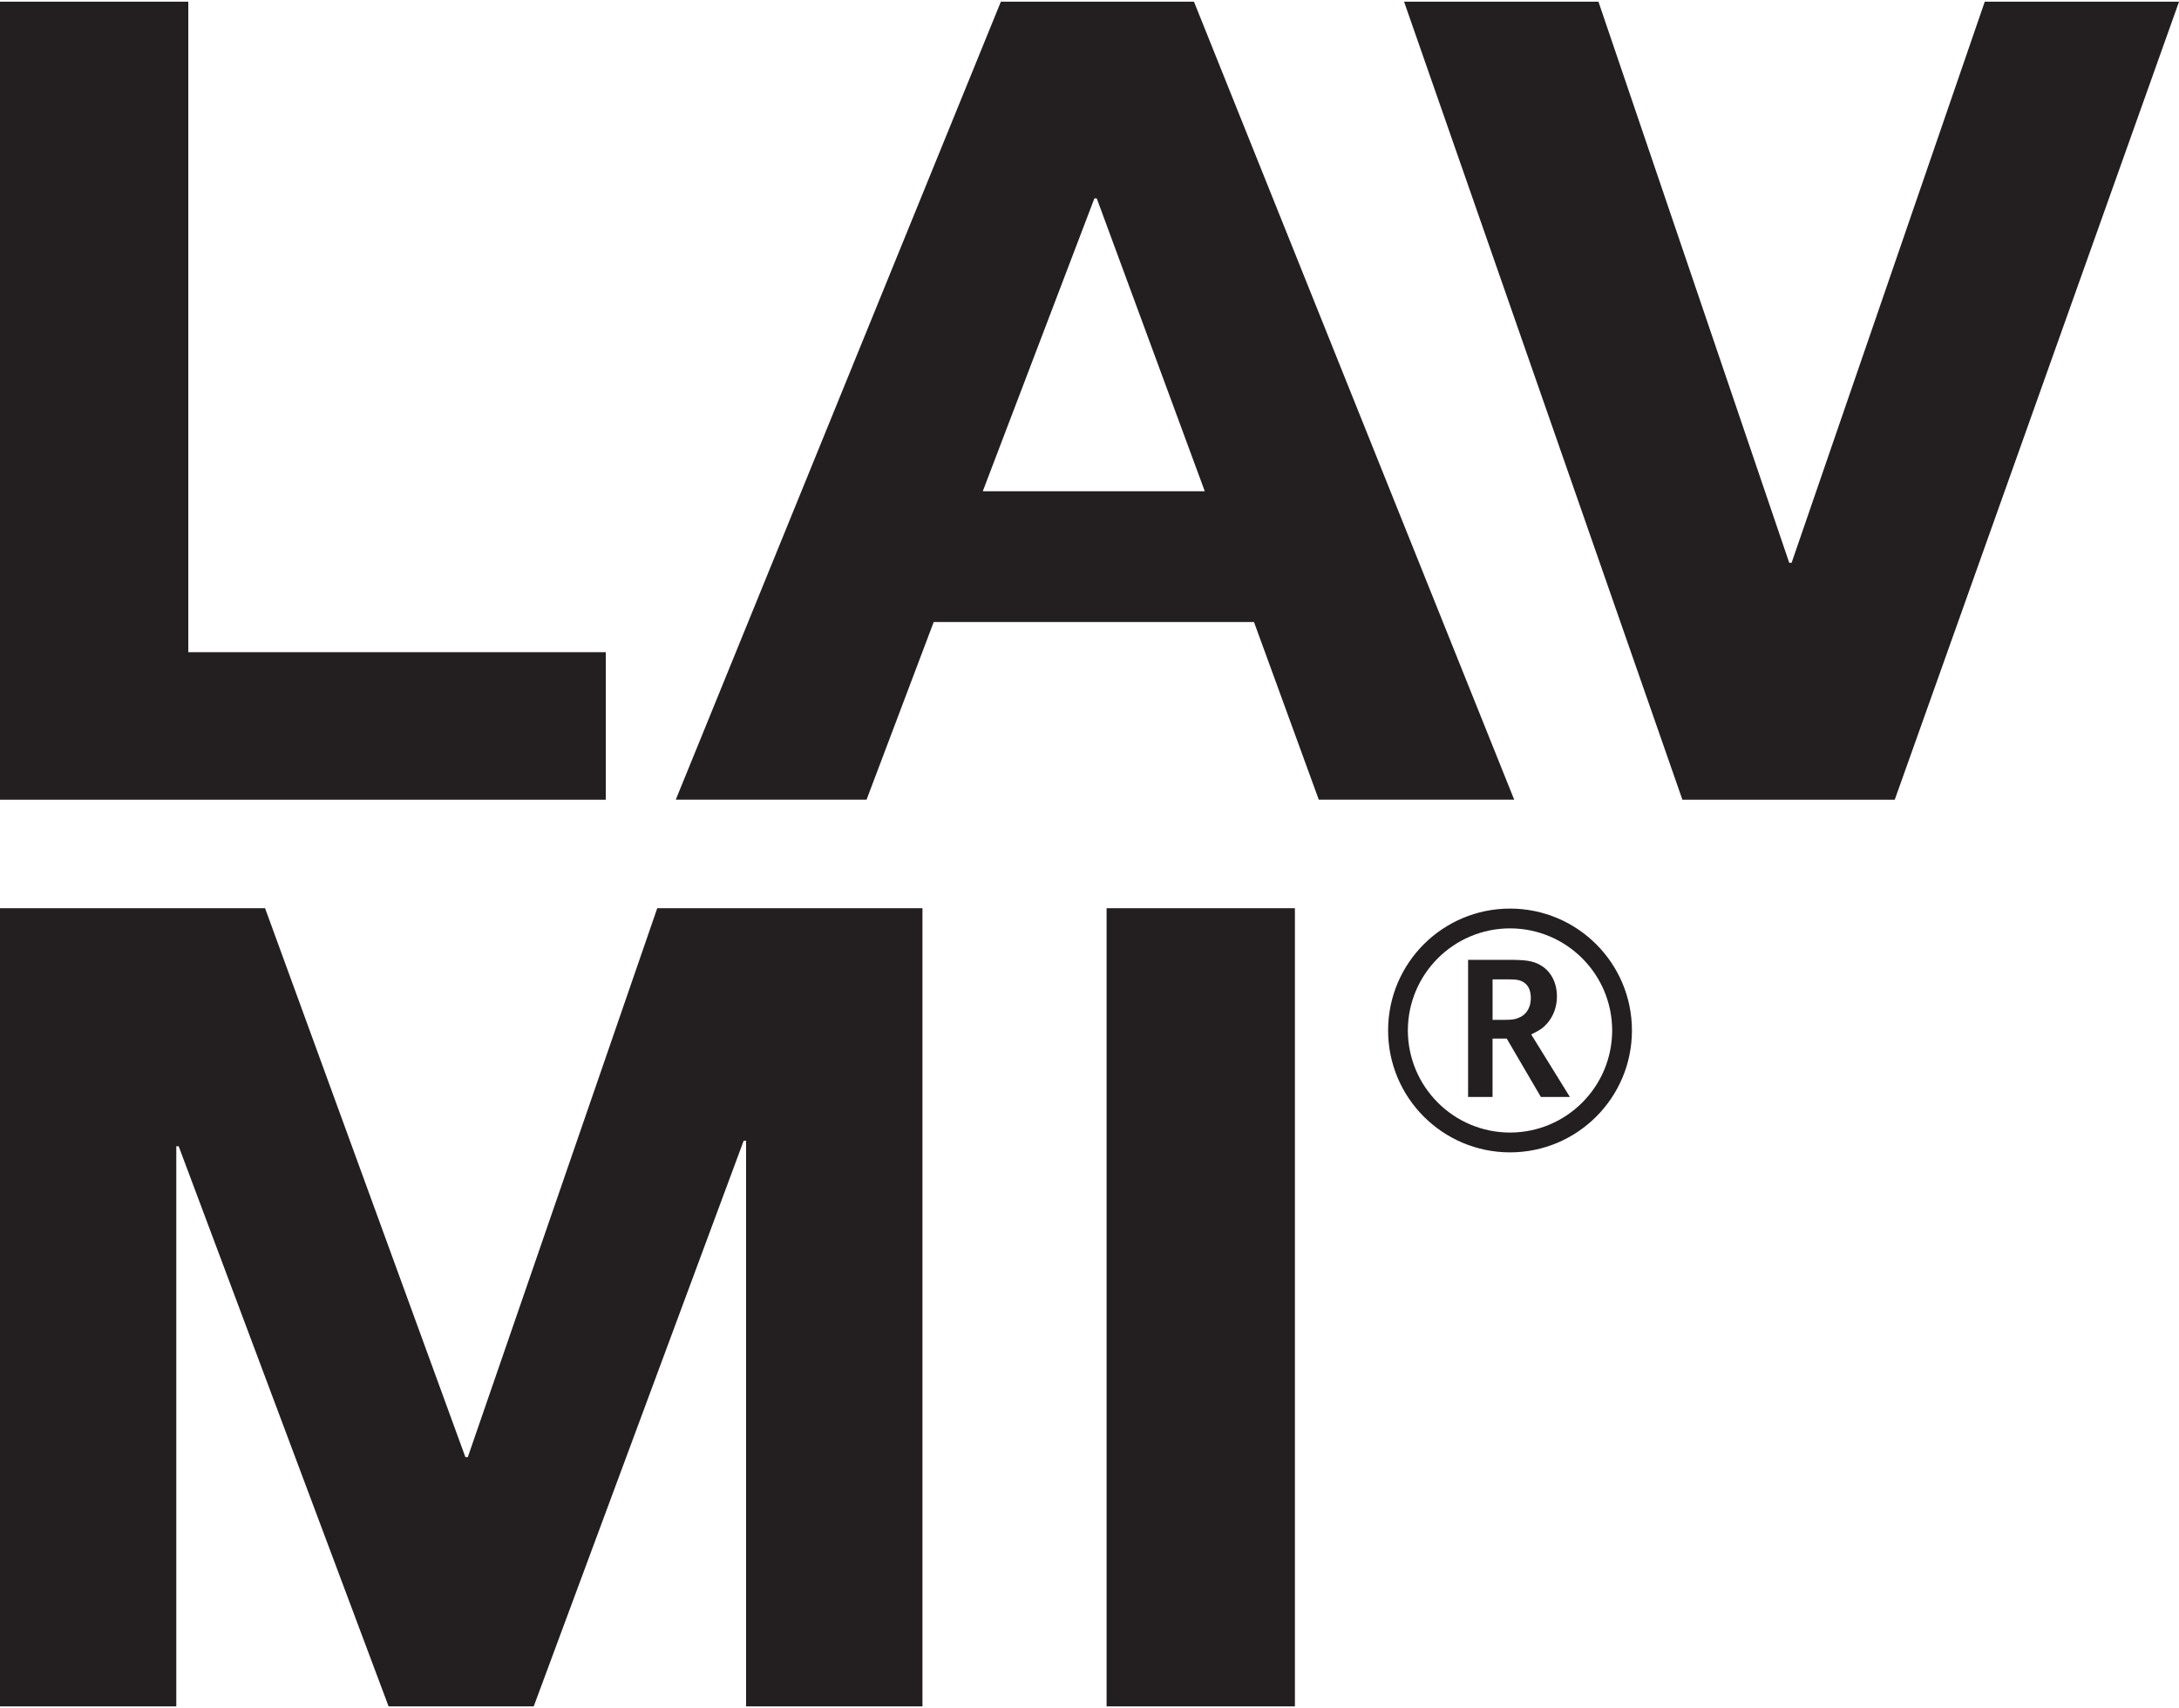 <?xml version="1.0" encoding="utf-8"?>
<!-- Generator: Adobe Illustrator 15.0.2, SVG Export Plug-In . SVG Version: 6.00 Build 0)  -->
<!DOCTYPE svg PUBLIC "-//W3C//DTD SVG 1.1//EN" "http://www.w3.org/Graphics/SVG/1.1/DTD/svg11.dtd">
<svg version="1.1" id="Layer_1" xmlns="http://www.w3.org/2000/svg" xmlns:xlink="http://www.w3.org/1999/xlink" x="0px" y="0px"
	 width="141.73px" height="111.12px" viewBox="0 0 141.73 111.12" enable-background="new 0 0 141.73 111.12" xml:space="preserve">
<g>
	<g>
		<path fill="#231F20" d="M91.572,67.037c0.008,3.668,2.977,6.639,6.645,6.643c3.67-0.004,6.637-2.975,6.645-6.643
			c-0.008-3.67-2.975-6.635-6.645-6.641C94.549,60.402,91.58,63.367,91.572,67.037 M90.287,67.037c0-4.381,3.551-7.926,7.93-7.928
			c4.379,0.002,7.93,3.547,7.93,7.928c0,4.379-3.549,7.928-7.93,7.932C93.838,74.965,90.287,71.416,90.287,67.037"/>
		<path fill="#231F20" d="M97.777,66.35c0.641,0,0.828-0.043,1.15-0.203c0.414-0.227,0.643-0.668,0.643-1.217
			c0-0.455-0.135-0.789-0.414-0.99c-0.242-0.176-0.469-0.227-1.072-0.227h-0.375h-0.627v2.637H97.777z M95.49,62.443h2.621
			c1.123,0,1.578,0.066,2.033,0.318c0.711,0.377,1.125,1.139,1.125,2.076c0,0.652-0.229,1.283-0.643,1.752
			c-0.268,0.295-0.494,0.453-1.031,0.707l2.516,4.068h-1.887l-2.221-3.799h-0.922v3.799H95.49V62.443z"/>
	</g>
	<path fill="#231F20" d="M42.75,59.084L30.427,94.797h-0.156L17.241,59.084H-0.001v51.926h11.468V74.574h0.155l13.653,36.436h9.44
		l13.657-36.801h0.155v36.801H60V59.084H42.75z M71.976,111.01h12.249V59.084H71.976V111.01z M-0.001,0.11v51.917h39.403v-9.598
		H12.248V0.11H-0.001z M71.183,12.907h0.154l7.026,19.051H63.924L71.183,12.907z M65.1,0.11L43.954,52.026h12.409l4.369-11.561
		h20.832l4.215,11.561H98.49L77.66,0.11H65.1z M129.096,0.11l-12.564,36.503h-0.154L103.969,0.11H91.326l18.104,51.917h13.811
		L141.732,0.11H129.096z"/>
</g>
</svg>
